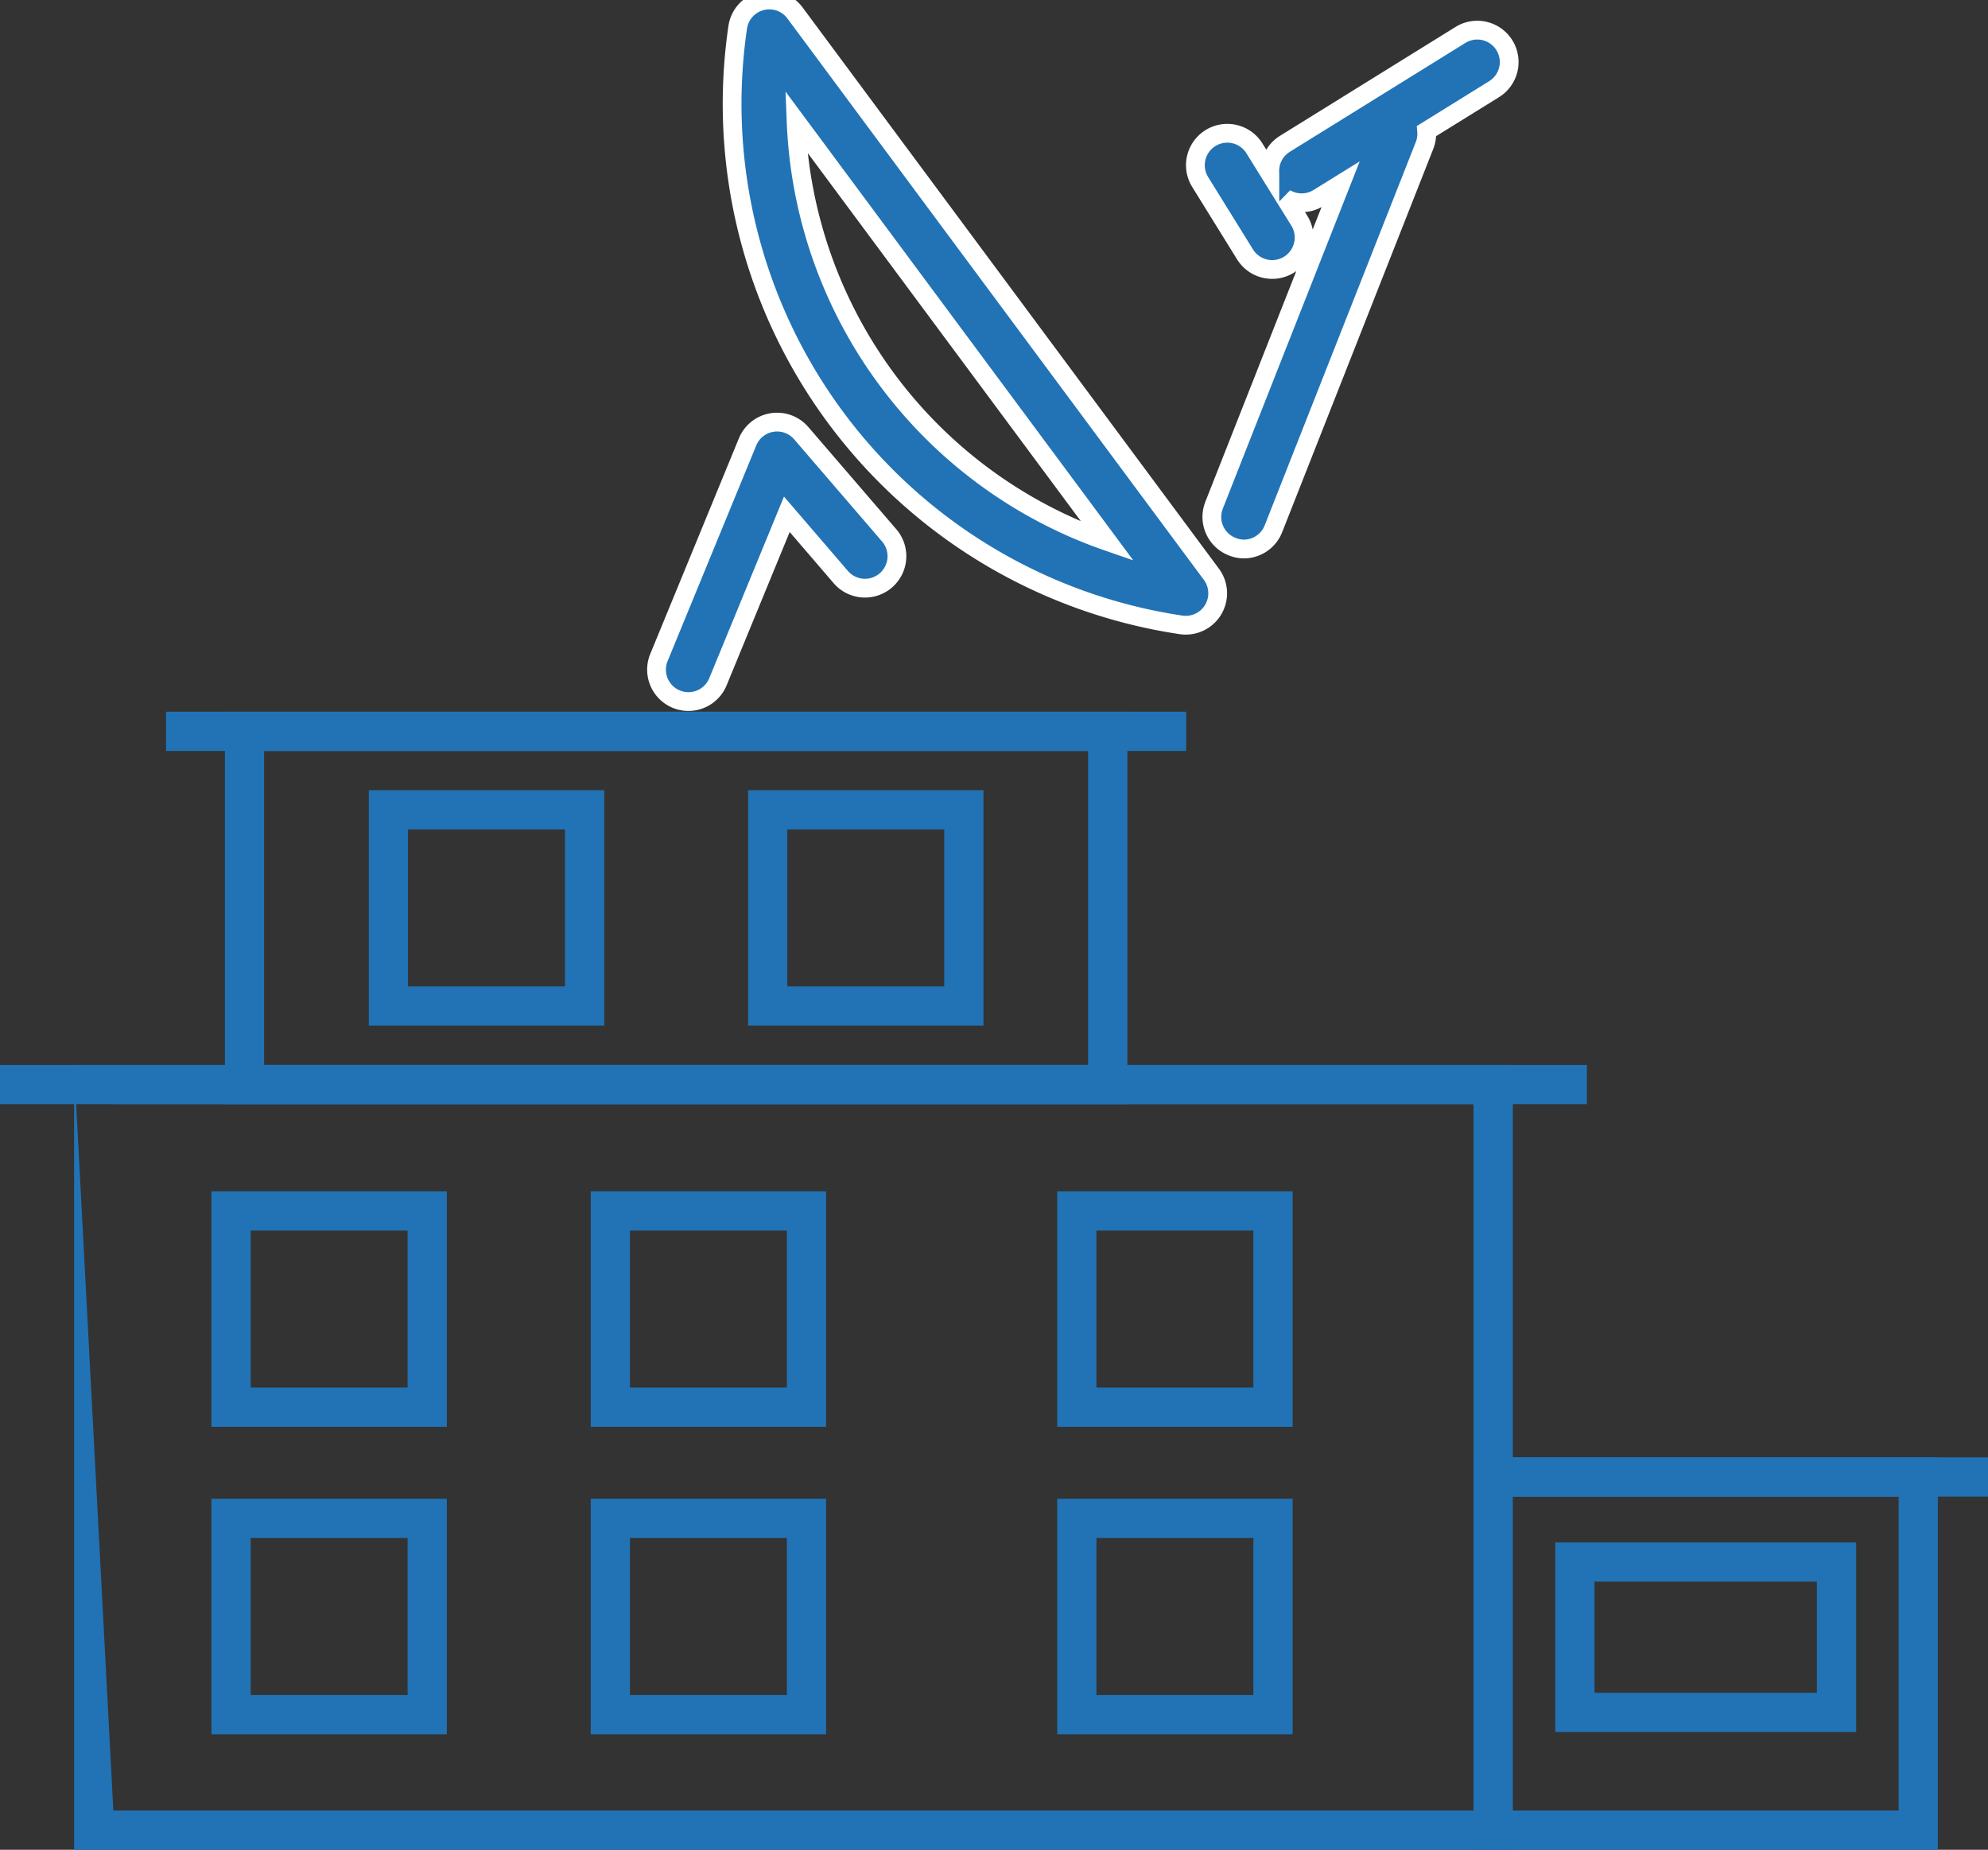 <?xml version="1.0" encoding="UTF-8"?>
<svg xmlns="http://www.w3.org/2000/svg" xmlns:xlink="http://www.w3.org/1999/xlink" width="105.915" height="98.532" viewBox="0 0 105.915 98.532">
  <rect x="0" y="0" width="105.915" height="98.532" fill="#333333" stroke="none"/>
  <defs>
    <clipPath id="clip-path">
      <path id="Tracé_1387" data-name="Tracé 1387" d="M0,37.567H105.915V-60.965H0Z" transform="translate(0 60.965)" fill="#2173b5"></path>
    </clipPath>
  </defs>
  <g id="Groupe_1385" data-name="Groupe 1385" transform="translate(0 60.965)">
    <path id="Tracé_1367" data-name="Tracé 1367" d="M55.494-16.605H7.415v-20.9H55.494ZM9.5-18.695H53.4V-35.418H9.5Z" transform="translate(4.569 14.454)" fill="#2173b5"></path>
    <path id="Tracé_1368" data-name="Tracé 1368" d="M2.443,15.94h76.65V-25.868H2.443Zm0-41.808,2.091,2.091H77V13.85H4.534Z" transform="translate(1.505 21.627)" fill="#2173b5"></path>
    <path id="Tracé_1369" data-name="Tracé 1369" d="M0-23.777H84.545v-2.09H0Z" transform="translate(0 21.628)" fill="#2173b5"></path>
    <path id="Tracé_1370" data-name="Tracé 1370" d="M59.825-35.418H5.474v-2.09H59.825Z" transform="translate(3.373 14.454)" fill="#2173b5"></path>
    <path id="Tracé_1371" data-name="Tracé 1371" d="M48.575,7.97H73.311v-20.9H48.575Zm0-20.9,2.09,2.09H71.221V5.879H50.665Z" transform="translate(29.932 29.597)" fill="#2173b5"></path>
    <path id="Tracé_1372" data-name="Tracé 1372" d="M49.221-10.844H75.585v-2.09H49.221Z" transform="translate(30.33 29.597)" fill="#2173b5"></path>
    <path id="Tracé_1373" data-name="Tracé 1373" d="M37.2-22.38H24.661V-34.922H37.2ZM26.749-24.47h8.362v-8.362H26.749Z" transform="translate(15.196 16.048)" fill="#2173b5"></path>
    <path id="Tracé_1374" data-name="Tracé 1374" d="M24.7-22.38H12.158V-34.922H24.7ZM14.246-24.47h8.362v-8.362H14.246Z" transform="translate(7.492 16.048)" fill="#2173b5"></path>
    <path id="Tracé_1375" data-name="Tracé 1375" d="M32.015-9.158H19.473V-21.7H32.015ZM21.563-11.25h8.362v-8.362H21.563Z" transform="translate(11.999 24.195)" fill="#2173b5"></path>
    <path id="Tracé_1376" data-name="Tracé 1376" d="M19.512-9.158H6.97V-21.7H19.512ZM9.06-11.25h8.362v-8.362H9.06Z" transform="translate(4.295 24.195)" fill="#2173b5"></path>
    <path id="Tracé_1377" data-name="Tracé 1377" d="M32.015.974H19.473V-11.568H32.015ZM21.563-1.118h8.362V-9.48H21.563Z" transform="translate(11.999 30.439)" fill="#2173b5"></path>
    <path id="Tracé_1378" data-name="Tracé 1378" d="M47.393-9.158H34.851V-21.7H47.393ZM36.939-11.25H45.3v-8.362H36.939Z" transform="translate(21.475 24.195)" fill="#2173b5"></path>
    <path id="Tracé_1379" data-name="Tracé 1379" d="M47.393.974H34.851V-11.568H47.393ZM36.939-1.118H45.3V-9.48H36.939Z" transform="translate(21.475 30.439)" fill="#2173b5"></path>
    <path id="Tracé_1380" data-name="Tracé 1380" d="M67.3-.028H51.269v-10.1H67.3ZM53.36-2.119H65.206V-8.043H53.36Z" transform="translate(31.592 31.324)" fill="#2173b5"></path>
    <path id="Tracé_1381" data-name="Tracé 1381" d="M19.512.974H6.97V-11.568H19.512ZM9.06-1.118h8.362V-9.48H9.06Z" transform="translate(4.295 30.439)" fill="#2173b5"></path>
    <g id="Groupe_1384" data-name="Groupe 1384" transform="translate(0 -60.965)" clip-path="url(#clip-path)">
      <path id="Union_1" data-name="Union 1" d="M-2258.589-1316.216a1.7,1.7,0,0,1-.958-2.2l6.743-17.1-1.179.73a1.688,1.688,0,0,1-.894.256,1.709,1.709,0,0,1-.867-.236l.74,1.193a1.7,1.7,0,0,1-.55,2.34,1.691,1.691,0,0,1-.894.256,1.7,1.7,0,0,1-1.446-.8l-2.392-3.859a1.7,1.7,0,0,1,.549-2.34,1.7,1.7,0,0,1,2.341.548l.823,1.327a1.7,1.7,0,0,1,.8-1.569l9.354-5.8a1.7,1.7,0,0,1,2.341.55,1.7,1.7,0,0,1-.55,2.34l-3.594,2.227a1.7,1.7,0,0,1-.112.773l-8.05,20.417a1.7,1.7,0,0,1-1.581,1.076A1.689,1.689,0,0,1-2258.589-1316.216Z" transform="translate(2324.228 1345.331)" fill="#2173b5" stroke="#fff" stroke-width="1"></path>
      <g id="Groupe_1382" data-name="Groupe 1382" transform="translate(34.978 22.485)">
        <path id="Tracé_1385" data-name="Tracé 1385" d="M.648,5.675A1.7,1.7,0,0,1-.923,3.329L3.8-8.158A1.7,1.7,0,0,1,5.1-9.189a1.7,1.7,0,0,1,1.56.569l4.684,5.442a1.7,1.7,0,0,1-.179,2.4,1.7,1.7,0,0,1-2.4-.179L5.891-4.3,2.22,4.622A1.7,1.7,0,0,1,.648,5.675" transform="translate(1.051 9.21)" fill="#2173b5" stroke="#fff" stroke-width="1"></path>
      </g>
      <g id="Groupe_1383" data-name="Groupe 1383" transform="translate(38.999 0)">
        <path id="Tracé_1386" data-name="Tracé 1386" d="M9.216,12.7a1.841,1.841,0,0,1-.249-.018A28.059,28.059,0,0,1-14.652-19.153a1.7,1.7,0,0,1,1.269-1.4,1.7,1.7,0,0,1,1.778.635L10.58,9.982A1.7,1.7,0,0,1,9.216,12.7M-11.541-14.125A24.7,24.7,0,0,0,5.055,8.242Z" transform="translate(14.957 20.603)" fill="#2173b5" stroke="#fff" stroke-width="1"></path>
      </g>
    </g>
  </g>
</svg>
